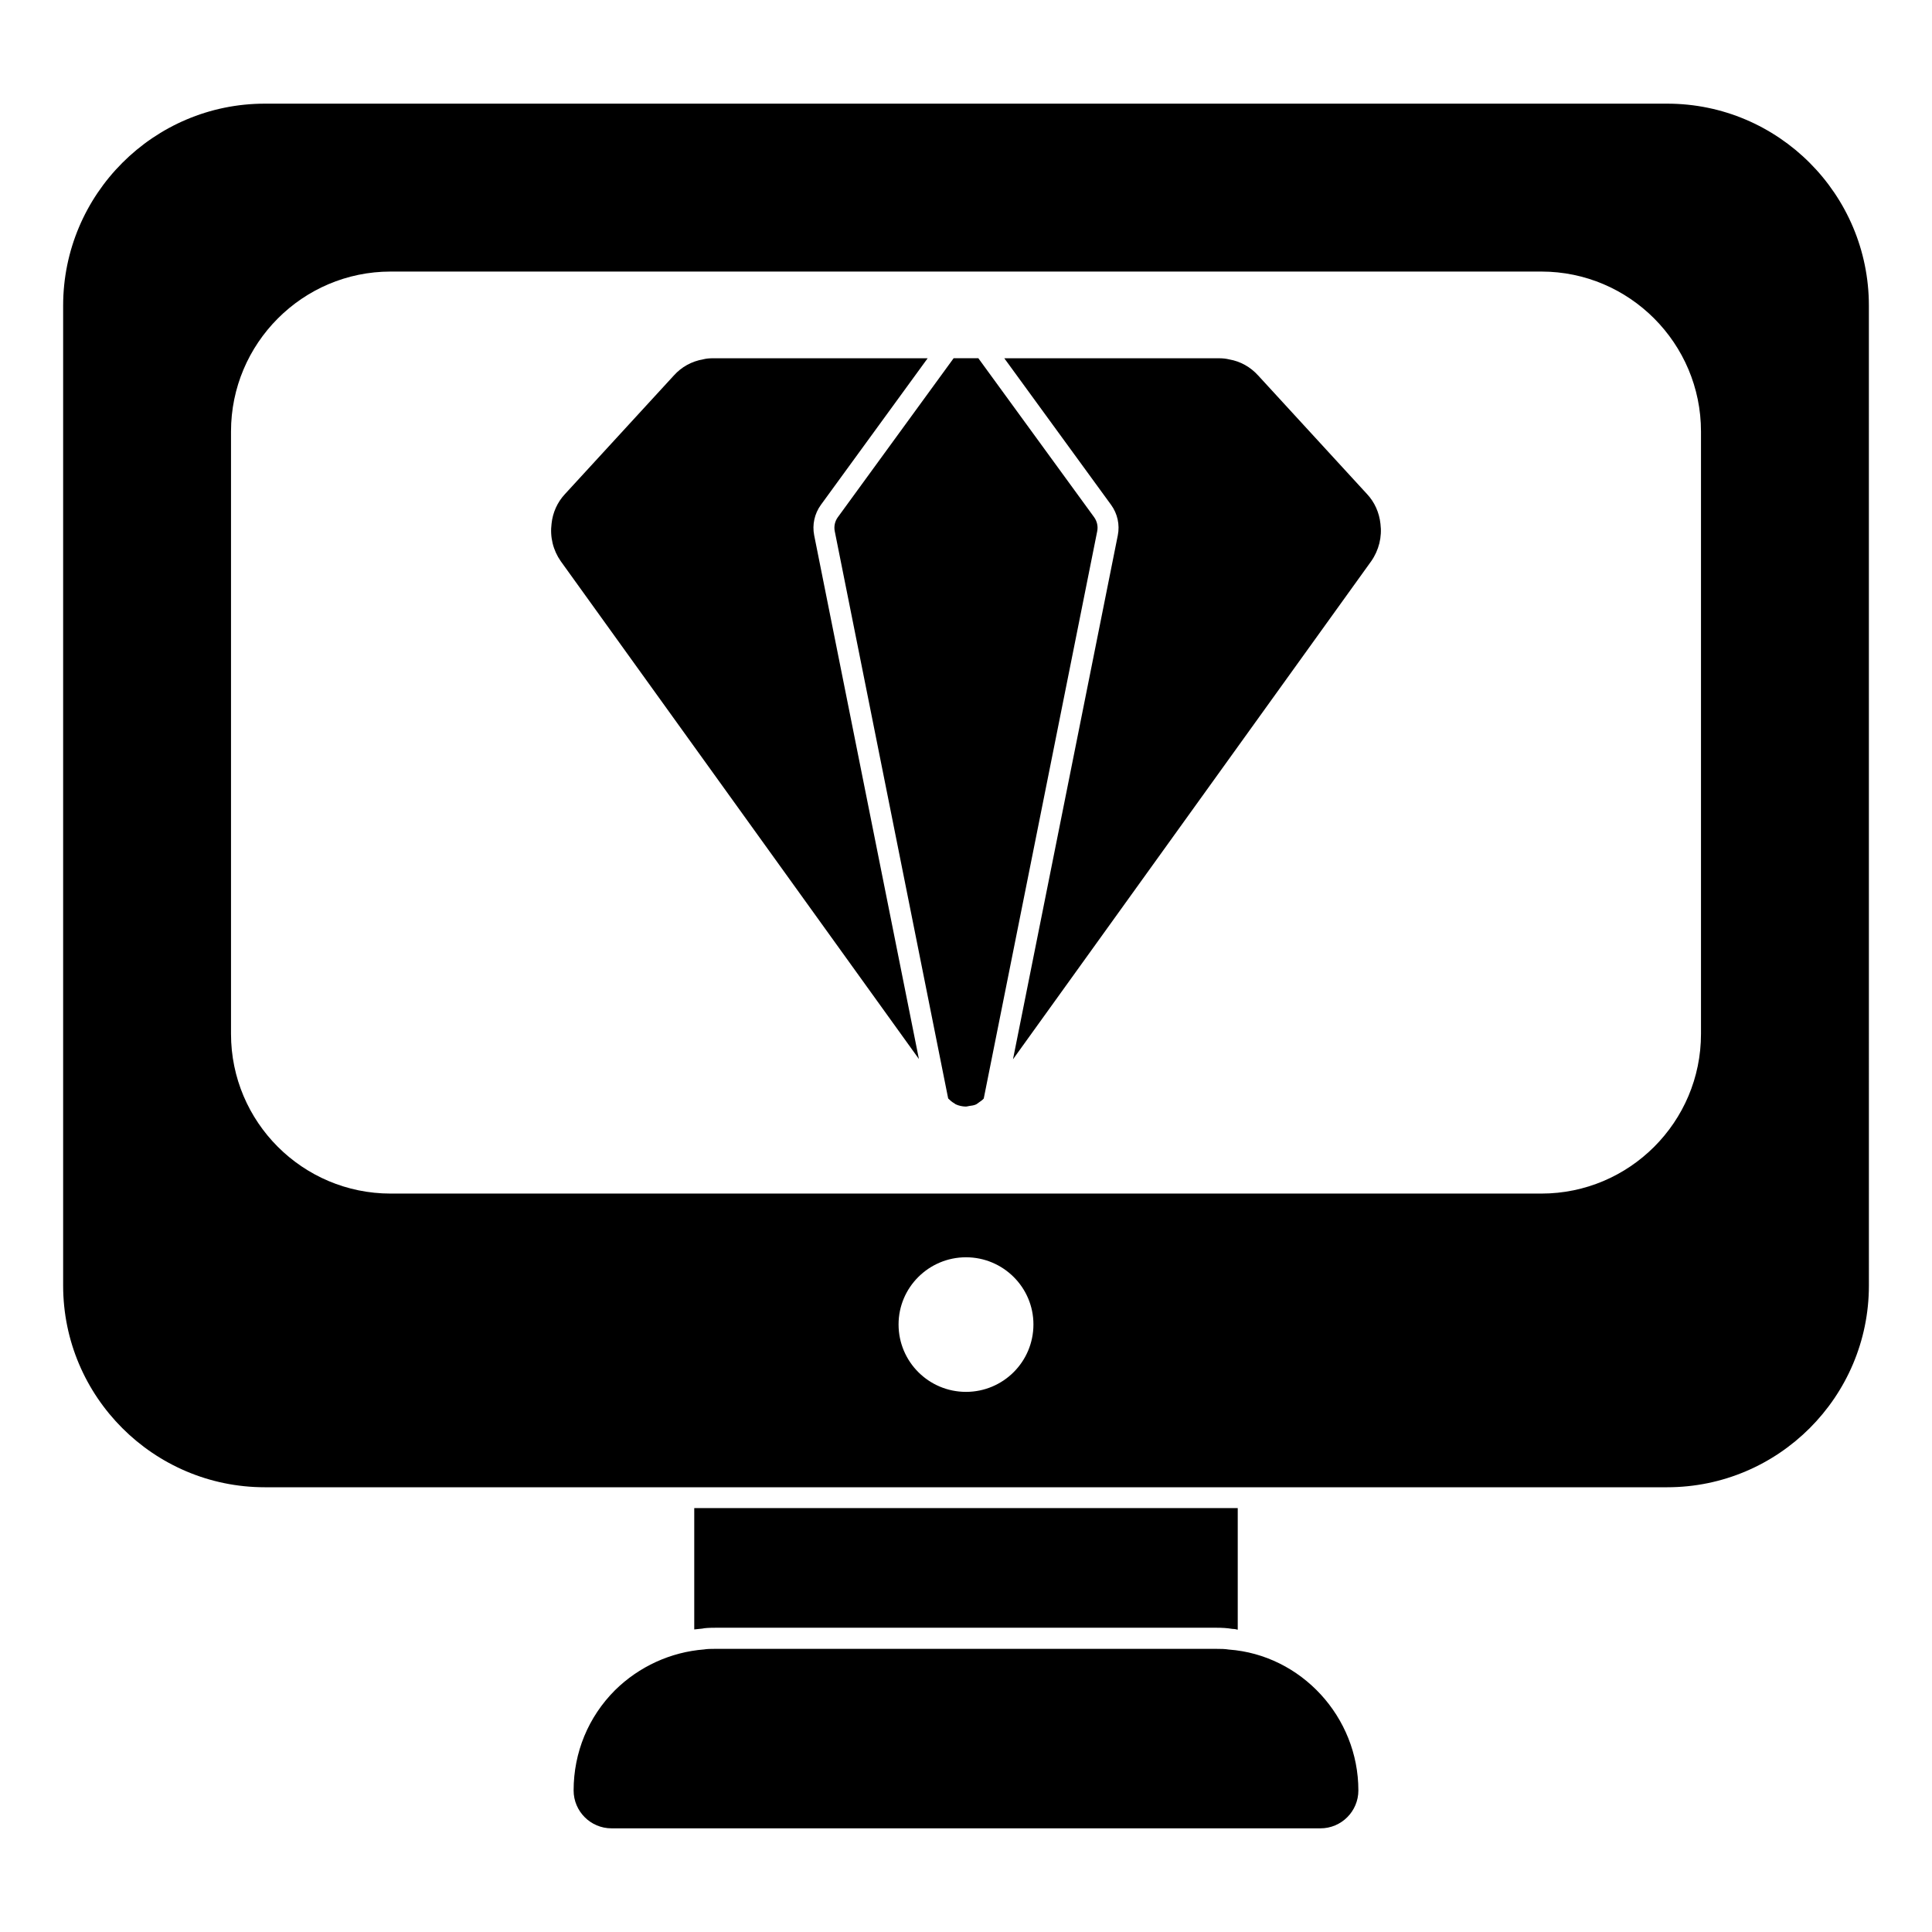 <?xml version="1.0" encoding="UTF-8"?>
<!-- Uploaded to: SVG Repo, www.svgrepo.com, Generator: SVG Repo Mixer Tools -->
<svg fill="#000000" width="800px" height="800px" version="1.1" viewBox="144 144 512 512" xmlns="http://www.w3.org/2000/svg">
 <g>
  <path d="m466.46 575.37c1.406 0 2.742 0.074 4.074 0.297 0.52 0 0.965 0.074 1.48 0.223v-32.23h-144.03v32.156c0.742-0.074 1.406-0.148 2.148-0.223 0.52-0.148 1.926-0.223 3.406-0.223z"/>
  <path d="m469.66 581.15c-1.039-0.172-2.074-0.184-3.199-0.184l-132.92-0.004c-1.117 0-2.156 0.016-2.957 0.156-8.859 0.695-17.242 4.527-23.605 10.809-7.066 7.066-10.965 16.5-10.965 26.562 0 5.535 4.504 10.039 10.039 10.039h187.89c5.535 0 10.039-4.504 10.039-10.039 0.004-19.508-15.188-35.926-34.324-37.34"/>
  <path d="m585.82 171.47h-371.63c-29.473 0-53.457 24.012-53.457 53.531v259.68c0 29.48 23.984 53.457 53.457 53.457h371.63c29.48 0 53.457-23.977 53.457-53.457l-0.004-259.68c0-29.52-23.973-53.531-53.453-53.531m-185.82 341.39c-9.832 0-17.871-7.957-17.871-17.871 0-9.84 8.039-17.797 17.871-17.797 9.84 0 17.871 7.957 17.871 17.797-0.004 9.914-8.035 17.871-17.871 17.871m194.78-94.855c0 23.34-18.969 42.305-42.305 42.305h-304.95c-23.34 0-42.305-18.969-42.305-42.305v-159.66c0-23.34 18.969-42.379 42.305-42.379h304.95c23.34 0 42.305 19.039 42.305 42.379z"/>
  <path d="m361.54 277.8 28.301-38.859h-56.848c-1.008 0-1.883 0.09-2.602 0.273-3.125 0.547-5.766 2.016-7.816 4.297l-28.867 31.438c-1.977 2.113-3.231 4.875-3.535 7.793-0.465 3.555 0.398 7.074 2.43 9.98l94.918 131.93-27.754-138.78c-0.559-2.812 0.086-5.754 1.773-8.07"/>
  <path d="m433.96 281.07-30.688-42.133h-6.551l-30.688 42.133c-0.777 1.066-1.074 2.414-0.816 3.703l30.059 150.33c0.504 0.504 1.023 0.957 1.602 1.273 0.148 0.082 0.258 0.215 0.406 0.281 0.844 0.387 1.734 0.57 2.609 0.594 0.348 0.008 0.684-0.117 1.023-0.164 0.586-0.082 1.172-0.141 1.703-0.387 0.32-0.141 0.578-0.398 0.875-0.594 0.43-0.289 0.844-0.578 1.207-0.977l30.074-150.36c0.258-1.285-0.047-2.633-0.816-3.699"/>
  <path d="m506.31 274.97-28.867-31.445c-2.074-2.289-4.711-3.758-7.637-4.269-0.918-0.223-1.785-0.312-2.801-0.312h-56.855l28.309 38.859c1.688 2.32 2.332 5.262 1.77 8.066l-27.777 138.86 94.945-132.02c2.023-2.906 2.891-6.418 2.438-9.891-0.316-2.981-1.562-5.746-3.523-7.848"/>
 </g>
</svg>